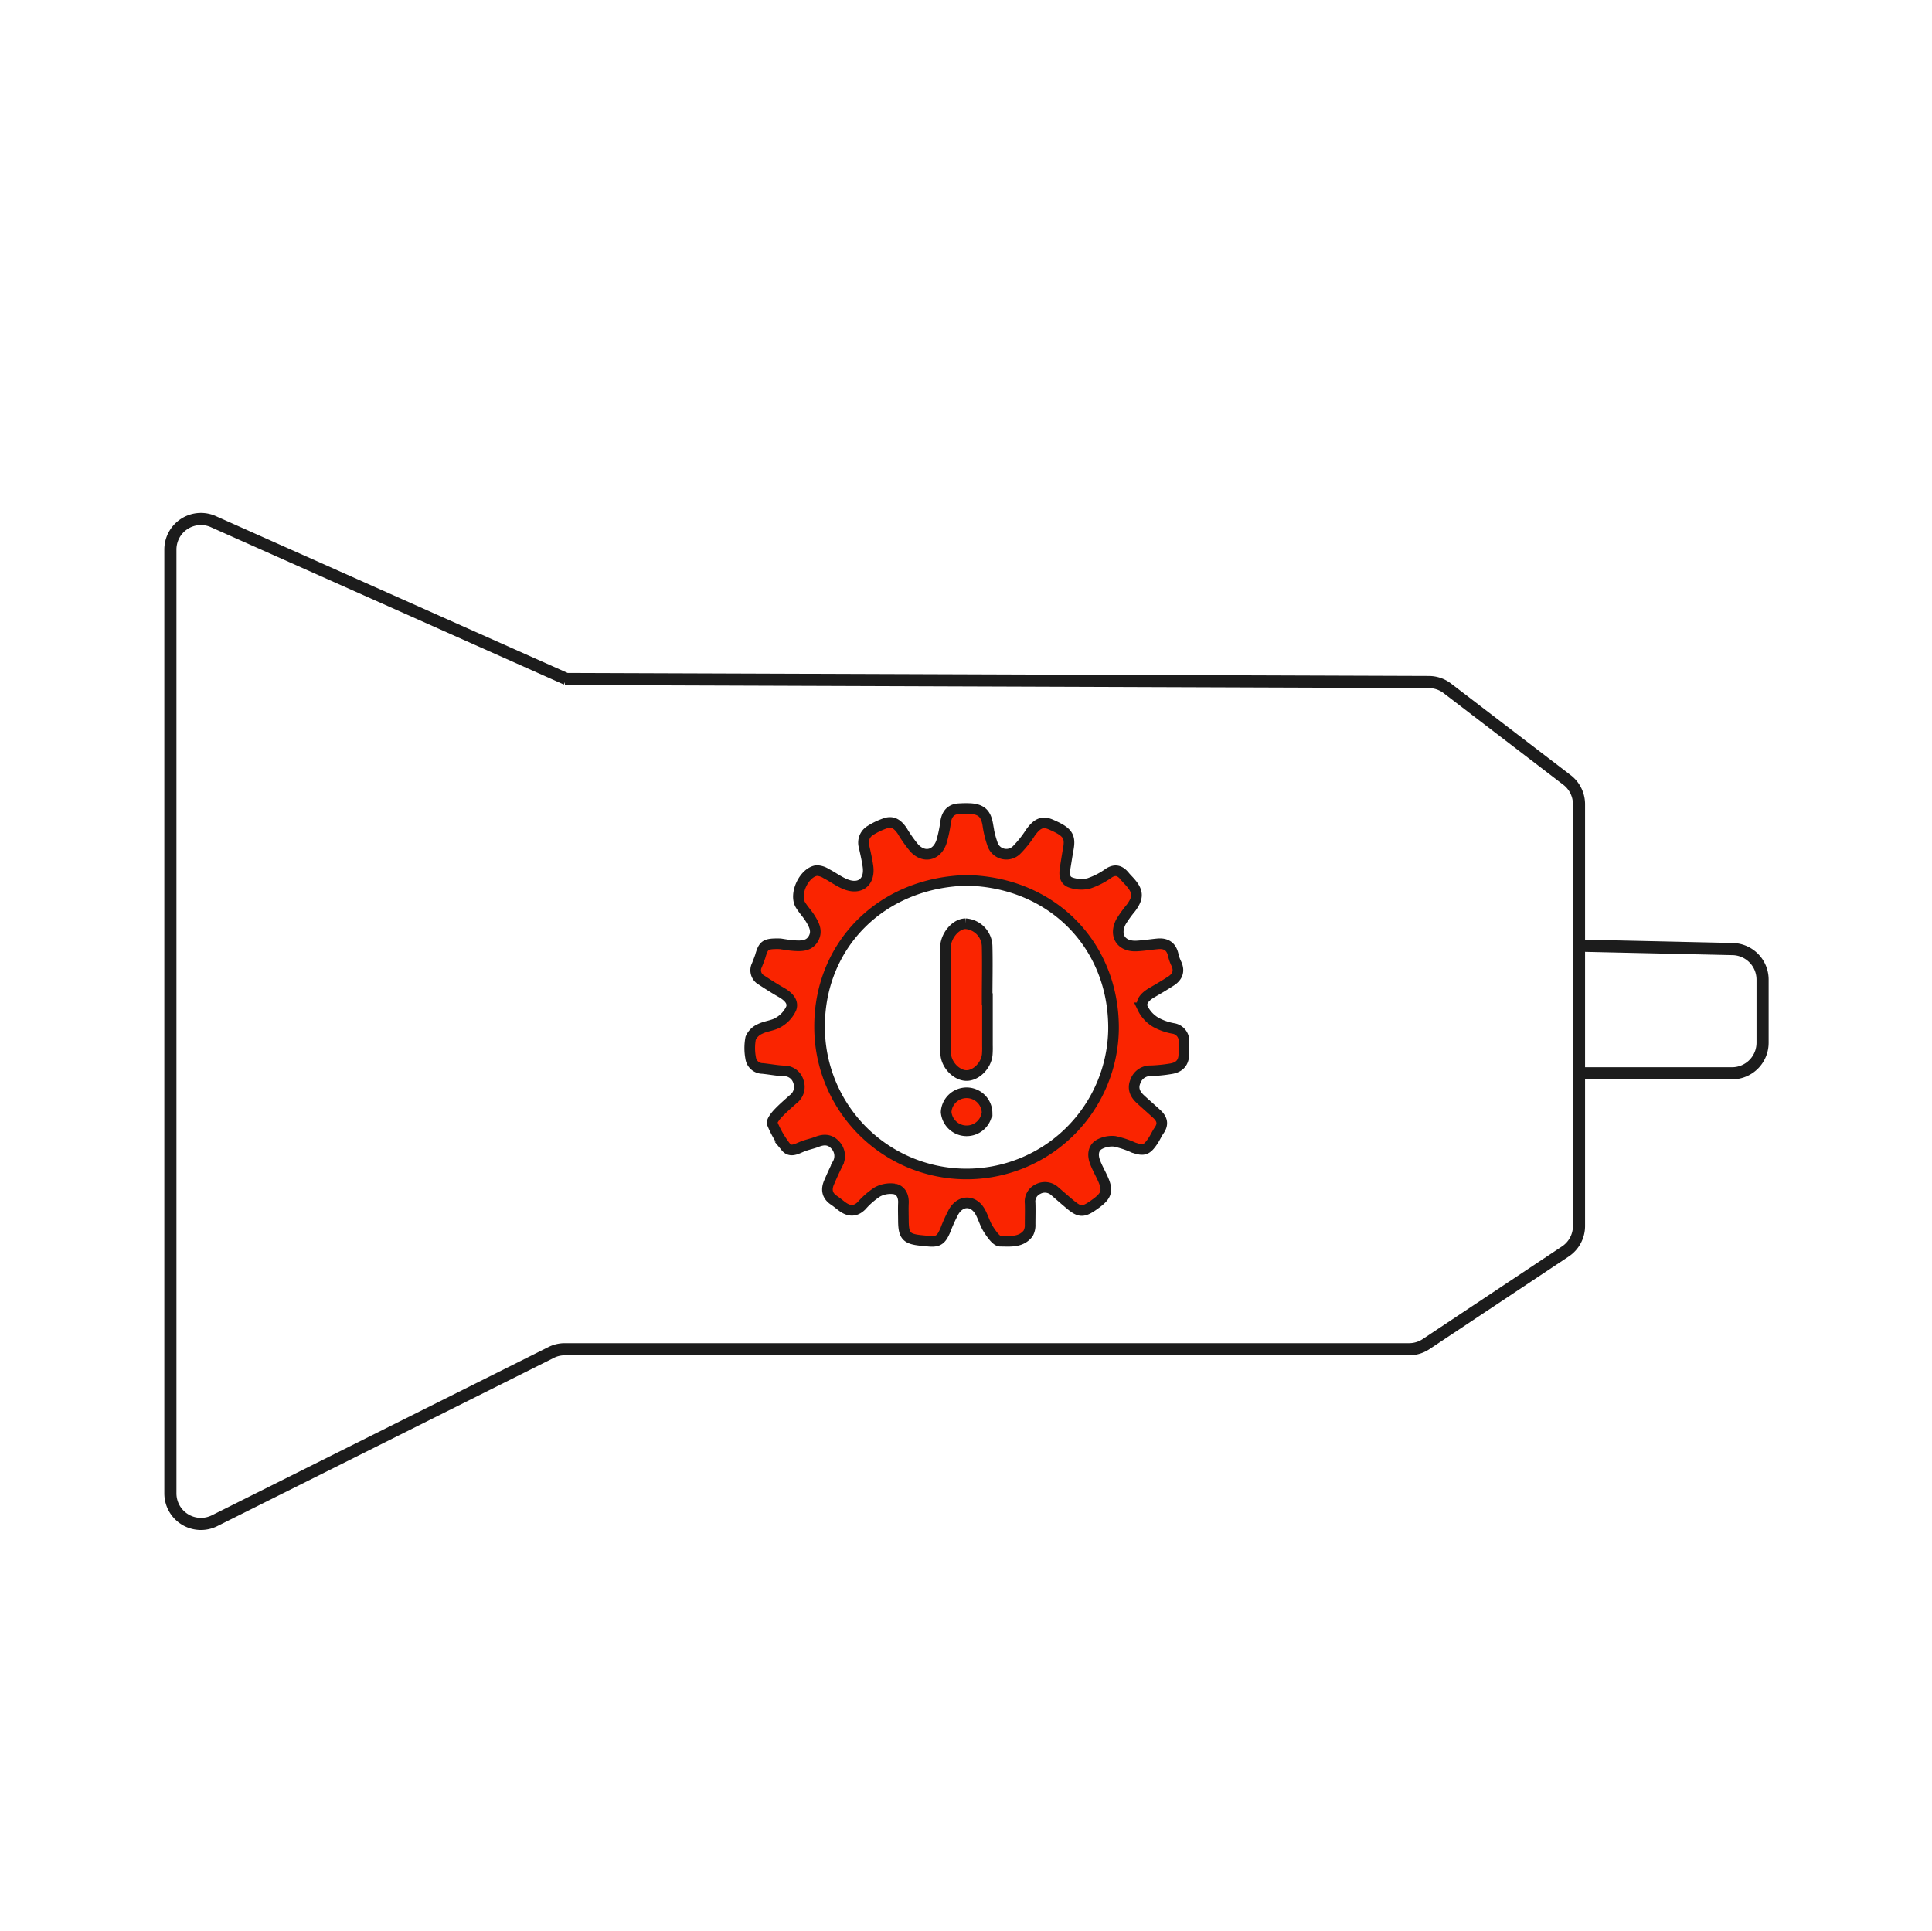 <svg xmlns="http://www.w3.org/2000/svg" viewBox="0 0 500.29 500.17"><defs><style>.cls-1{fill:#fa2400;stroke-width:2.75px;}.cls-1,.cls-2{stroke:#1c1c1c;stroke-miterlimit:10;}.cls-2{fill:none;stroke-width:3.14px;}</style></defs><title>srv-transmission</title><g id="Layer_6" data-name="Layer 6"><path class="cls-1" d="M202,244.42c.87.12,2.33.4,3.81.49,1.85.11,3.74.06,4.82-1.83s.19-3.57-.77-5.14c-.77-1.26-1.83-2.34-2.59-3.61-1.68-2.8.93-8.4,4.19-8.87a4.77,4.77,0,0,1,2.5.79c1.62.83,3.11,1.95,4.78,2.67,3.92,1.67,6.64-.48,6-4.68-.25-1.69-.63-3.36-1-5a3.68,3.68,0,0,1,1.64-4.17,18,18,0,0,1,4-1.89c2-.64,3.22.52,4.25,2a33.67,33.67,0,0,0,3.14,4.46c2.5,2.66,5.77,1.92,7-1.55a34.22,34.22,0,0,0,1.12-5.34c.35-2.11,1.48-3.28,3.66-3.32a22.58,22.58,0,0,1,3.08,0c2.64.28,3.69,1.43,4.16,4.13a25.38,25.38,0,0,0,1.2,5,3.77,3.77,0,0,0,6.39,1.44,27.19,27.19,0,0,0,3.39-4.27c1.75-2.5,3.18-3.14,5.35-2.19,4.33,1.87,5.14,3,4.51,6.38-.27,1.46-.49,2.92-.73,4.39-.27,1.63-.52,3.52,1.26,4.2a8.18,8.18,0,0,0,4.82.26,19.4,19.4,0,0,0,5.13-2.65c1.74-1.12,3-.61,4.14.81.43.53.92,1,1.38,1.52,2.15,2.44,2.2,4,.24,6.67a29.74,29.74,0,0,0-2.59,3.6c-1.85,3.58.06,6.49,4.07,6.27,1.82-.09,3.63-.39,5.45-.56,2.12-.19,3.51.66,4,2.85a10.83,10.83,0,0,0,.79,2.26c.95,2,.29,3.52-1.52,4.63-1.55,1-3.1,1.92-4.68,2.83s-3.16,2.24-2.54,4a8.75,8.75,0,0,0,3.49,3.79,14.91,14.91,0,0,0,4.5,1.56,3.26,3.26,0,0,1,2.71,3.75c0,.91,0,1.83,0,2.74.06,2.36-1.17,3.62-3.4,3.95a39.85,39.85,0,0,1-5.11.52,4.08,4.08,0,0,0-4,2.67c-.81,1.83-.17,3.34,1.2,4.62s2.89,2.58,4.31,3.9,1.74,2.62.6,4.26c-.58.84-1,1.8-1.55,2.65-1.65,2.46-2.4,2.71-5.11,1.77a24,24,0,0,0-4.85-1.6,6.87,6.87,0,0,0-4.05.84c-1.54.92-1.66,2.71-1.1,4.31s1.45,3.09,2.14,4.65c1.29,2.93.92,4.24-1.67,6.17-3.35,2.5-4.24,2.55-6.86.36-1.32-1.1-2.6-2.23-3.9-3.35a3.79,3.79,0,0,0-4.45-.59,3.54,3.54,0,0,0-2,3.64c.06,1.82,0,3.65,0,5.48a4.39,4.39,0,0,1-.49,2.29c-1.84,2.47-4.77,2.07-7.26,2.06-1,0-2.27-1.88-3.07-3.12-.92-1.42-1.33-3.16-2.19-4.62-1.75-2.94-5-2.9-6.76.08a38.43,38.43,0,0,0-2.12,4.66c-1.18,2.81-1.94,3.29-4.91,2.95l-1.7-.17c-3.48-.39-4.24-1.22-4.31-4.84,0-1.6-.07-3.2,0-4.8.09-1.83-.66-3.38-2.36-3.68a7.16,7.16,0,0,0-4.39.79,20.4,20.4,0,0,0-4.11,3.58c-1.61,1.57-3.22,1.47-4.92.24-.74-.53-1.43-1.14-2.18-1.64-1.85-1.23-2.1-2.85-1.24-4.76q1-2.34,2.14-4.66a4.14,4.14,0,0,0-.67-5c-1.4-1.48-3-1.4-4.7-.72-1.17.45-2.42.69-3.58,1.14-1.49.57-3.18,1.7-4.42.19a25.54,25.54,0,0,1-3.53-6.1c-.23-.55.74-1.81,1.39-2.52,1.23-1.33,2.63-2.52,4-3.75a4,4,0,0,0,1.38-4.59,3.84,3.84,0,0,0-3.87-2.76c-1.81-.09-3.62-.45-5.43-.63a3.12,3.12,0,0,1-3.07-2.73,13.88,13.88,0,0,1,0-5.1,4.67,4.67,0,0,1,2.44-2.41c1.51-.76,3.4-.85,4.8-1.73a8,8,0,0,0,3.27-3.6c.62-1.8-.88-3.12-2.45-4.06-1.77-1-3.52-2.12-5.24-3.25a2.9,2.9,0,0,1-1.2-3.86c.29-.74.59-1.48.85-2.24C197.73,244.67,198.17,244.35,202,244.42ZM250.3,228c-22.27.58-38,16.87-38.07,37.63a38.06,38.06,0,0,0,76.12.69C288.4,244.61,272.24,228.41,250.3,228Z"/><path class="cls-1" d="M255.7,258.8v12a21.19,21.19,0,0,1-.06,2.39c-.32,2.82-2.89,5.36-5.36,5.35s-5.07-2.56-5.37-5.36a37.54,37.54,0,0,1-.08-4.11q0-10.6,0-21.23c0-.91,0-1.83,0-2.74.21-3,2.78-5.89,5.22-5.87a6,6,0,0,1,5.57,5.88c.11,4.57,0,9.13,0,13.7Z"/><path class="cls-1" d="M255.59,288.25A5.33,5.33,0,0,1,245,288a5.31,5.31,0,0,1,10.61.24Z"/><path class="cls-2" d="M146.65,175.85,55.47,135.2a7.91,7.91,0,0,0-11.35,7.12V386.76a7.91,7.91,0,0,0,11.44,7.07l87.15-43.57a7.87,7.87,0,0,1,3.53-.84H364.89a7.89,7.89,0,0,0,4.39-1.33l36.08-24a7.92,7.92,0,0,0,3.52-6.58V208.28a7.92,7.92,0,0,0-3.1-6.28l-31-23.73a7.86,7.86,0,0,0-4.8-1.63l-223.7-.79"/><path class="cls-2" d="M408.88,244.9l39.81.89a7.91,7.91,0,0,1,7.73,7.91v16.36a7.91,7.91,0,0,1-7.91,7.9H408.88"/></g></svg>